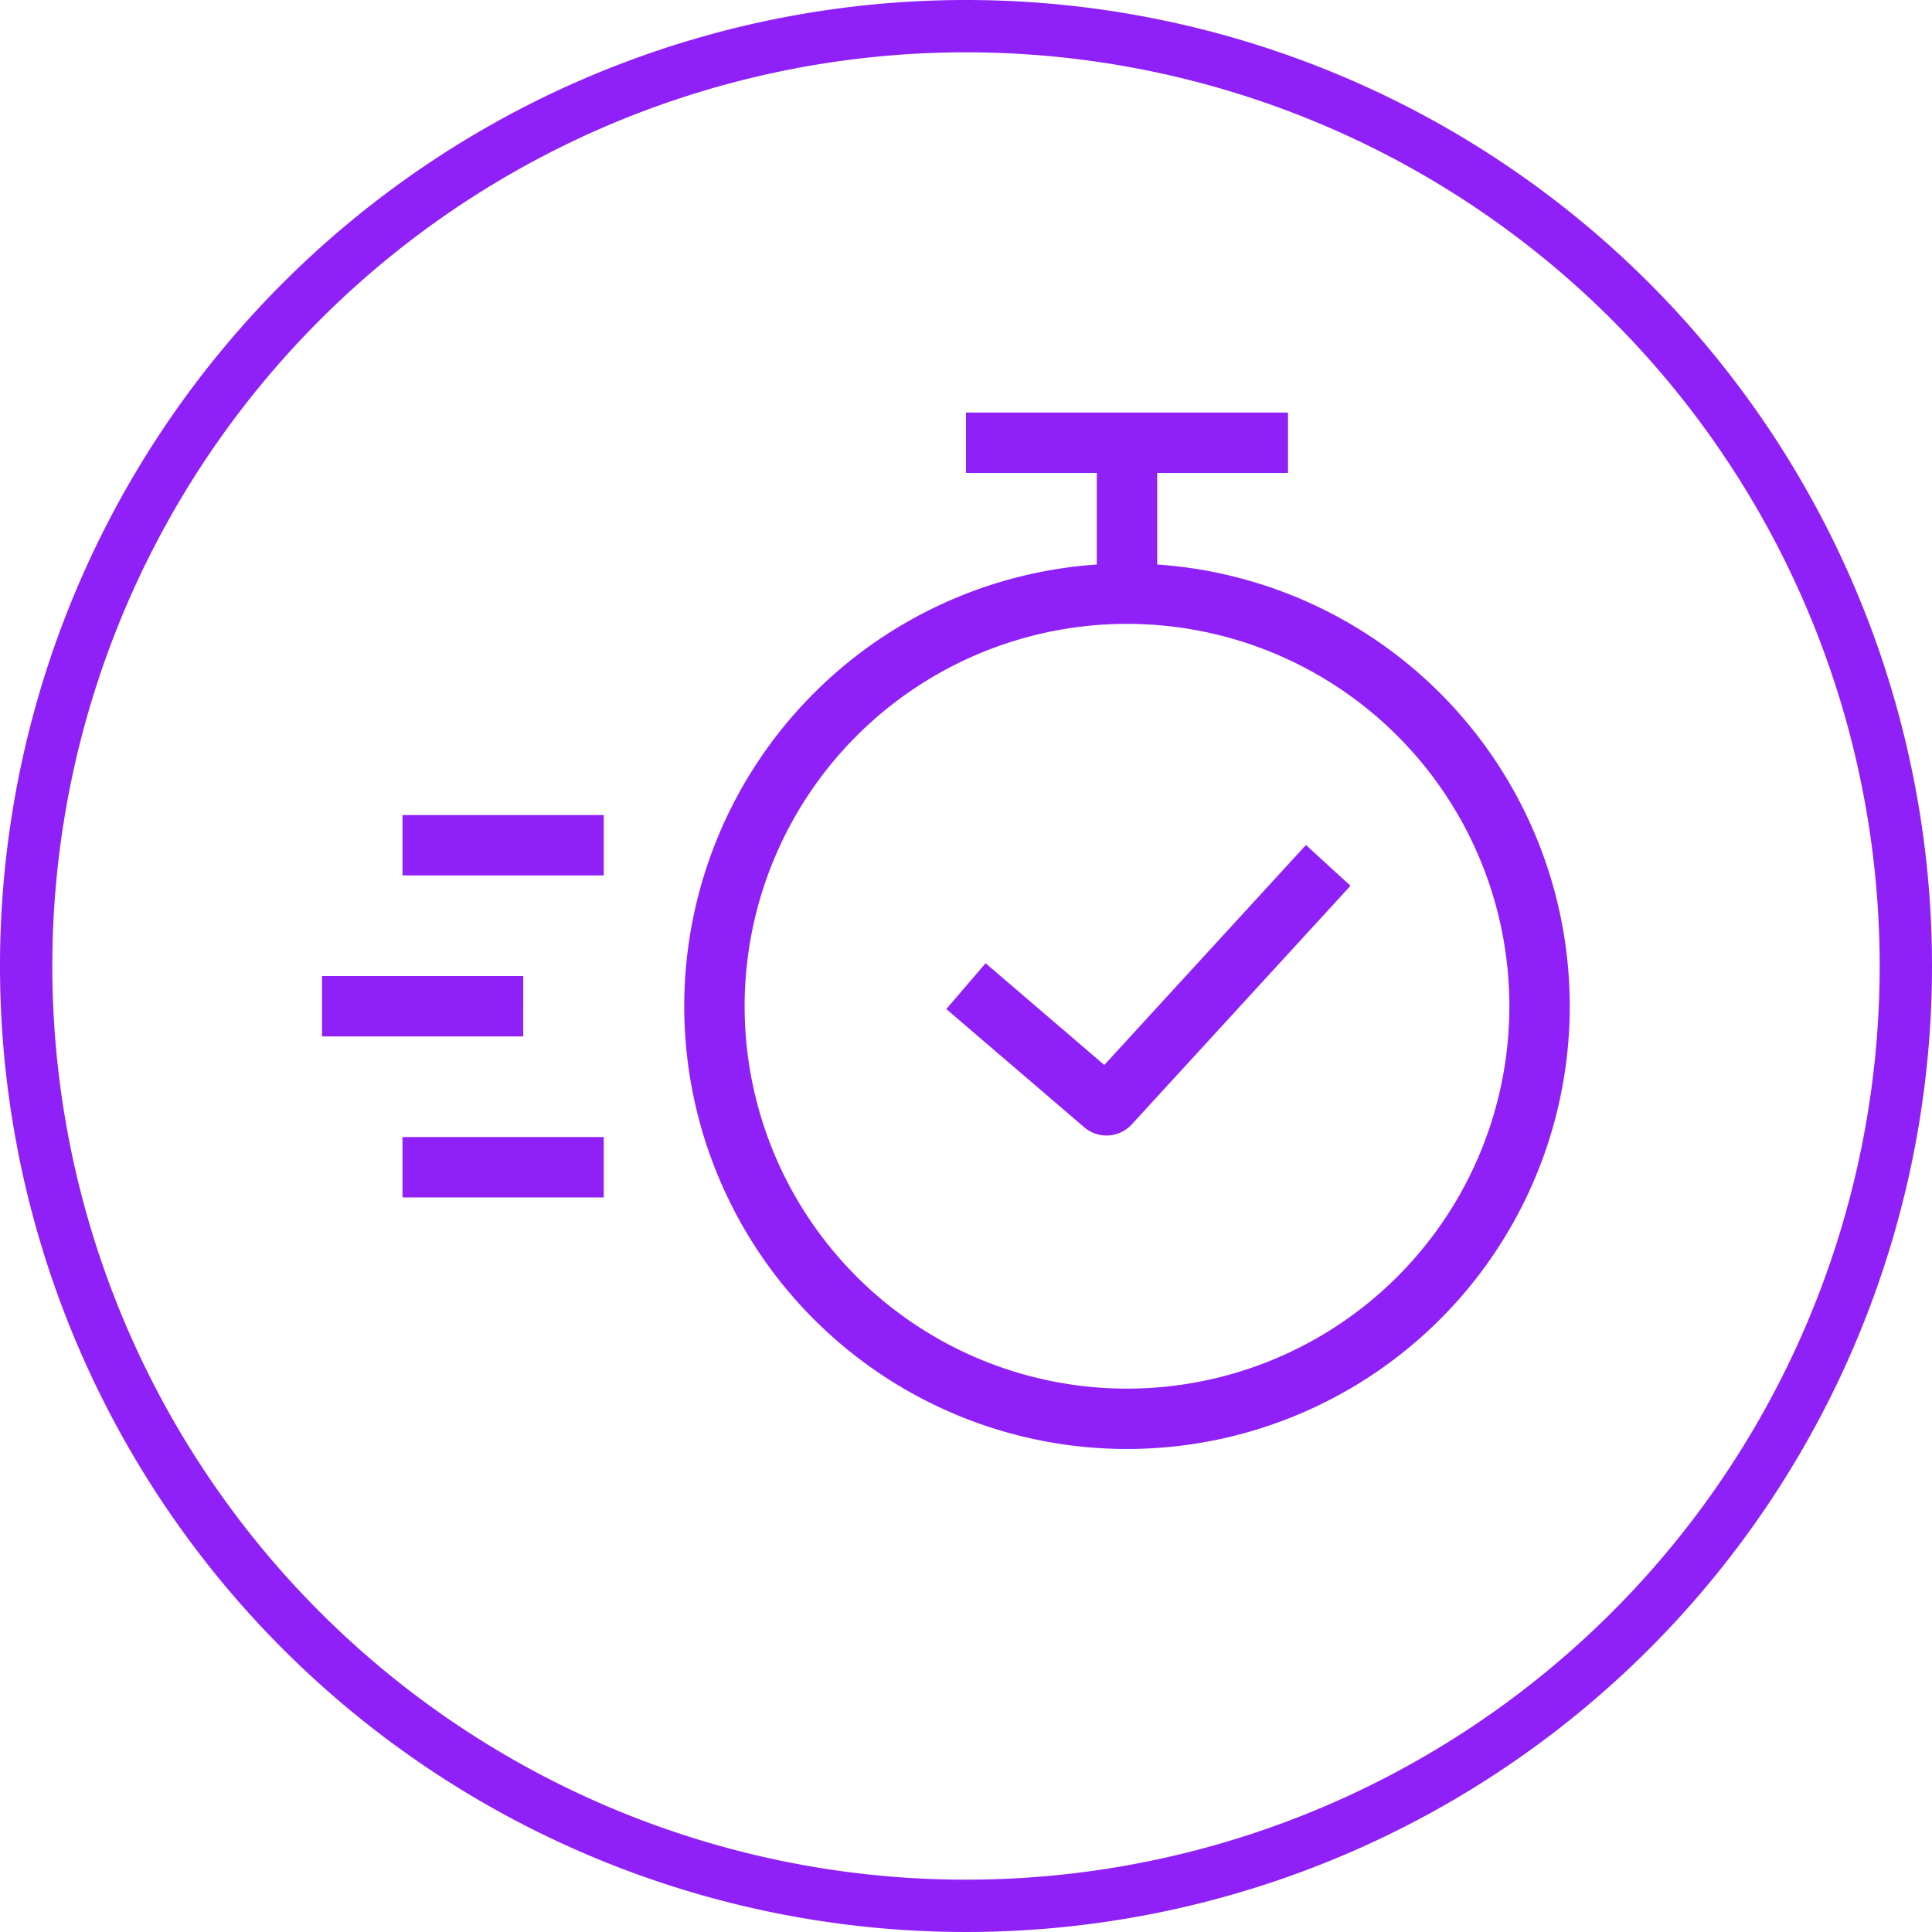 <svg xmlns="http://www.w3.org/2000/svg" width="48" height="48" viewBox="0 0 48 48">
  <path id="fast" d="M46.7,24A22.7,22.7,0,1,1,24,1.3,22.7,22.7,0,0,1,46.7,24ZM48,24A24,24,0,1,1,24,0,24,24,0,0,1,48,24ZM28,10.25H24v1.5h3.25v2.275a11,11,0,1,0,1.5,0V11.75H32v-1.5ZM28,34.5A9.5,9.5,0,1,0,18.5,25,9.5,9.5,0,0,0,28,34.5Zm5.553-12.493-5.435,5.929a.85.85,0,0,1-1.18.071l-3.427-2.937.976-1.139,2.949,2.528,5.01-5.465ZM15,21.75H10v-1.5h5Zm-2,4H8v-1.5h5Zm2,4H10v-1.5h5Z" fill="#8f21f8" fill-rule="evenodd"/>
</svg>
